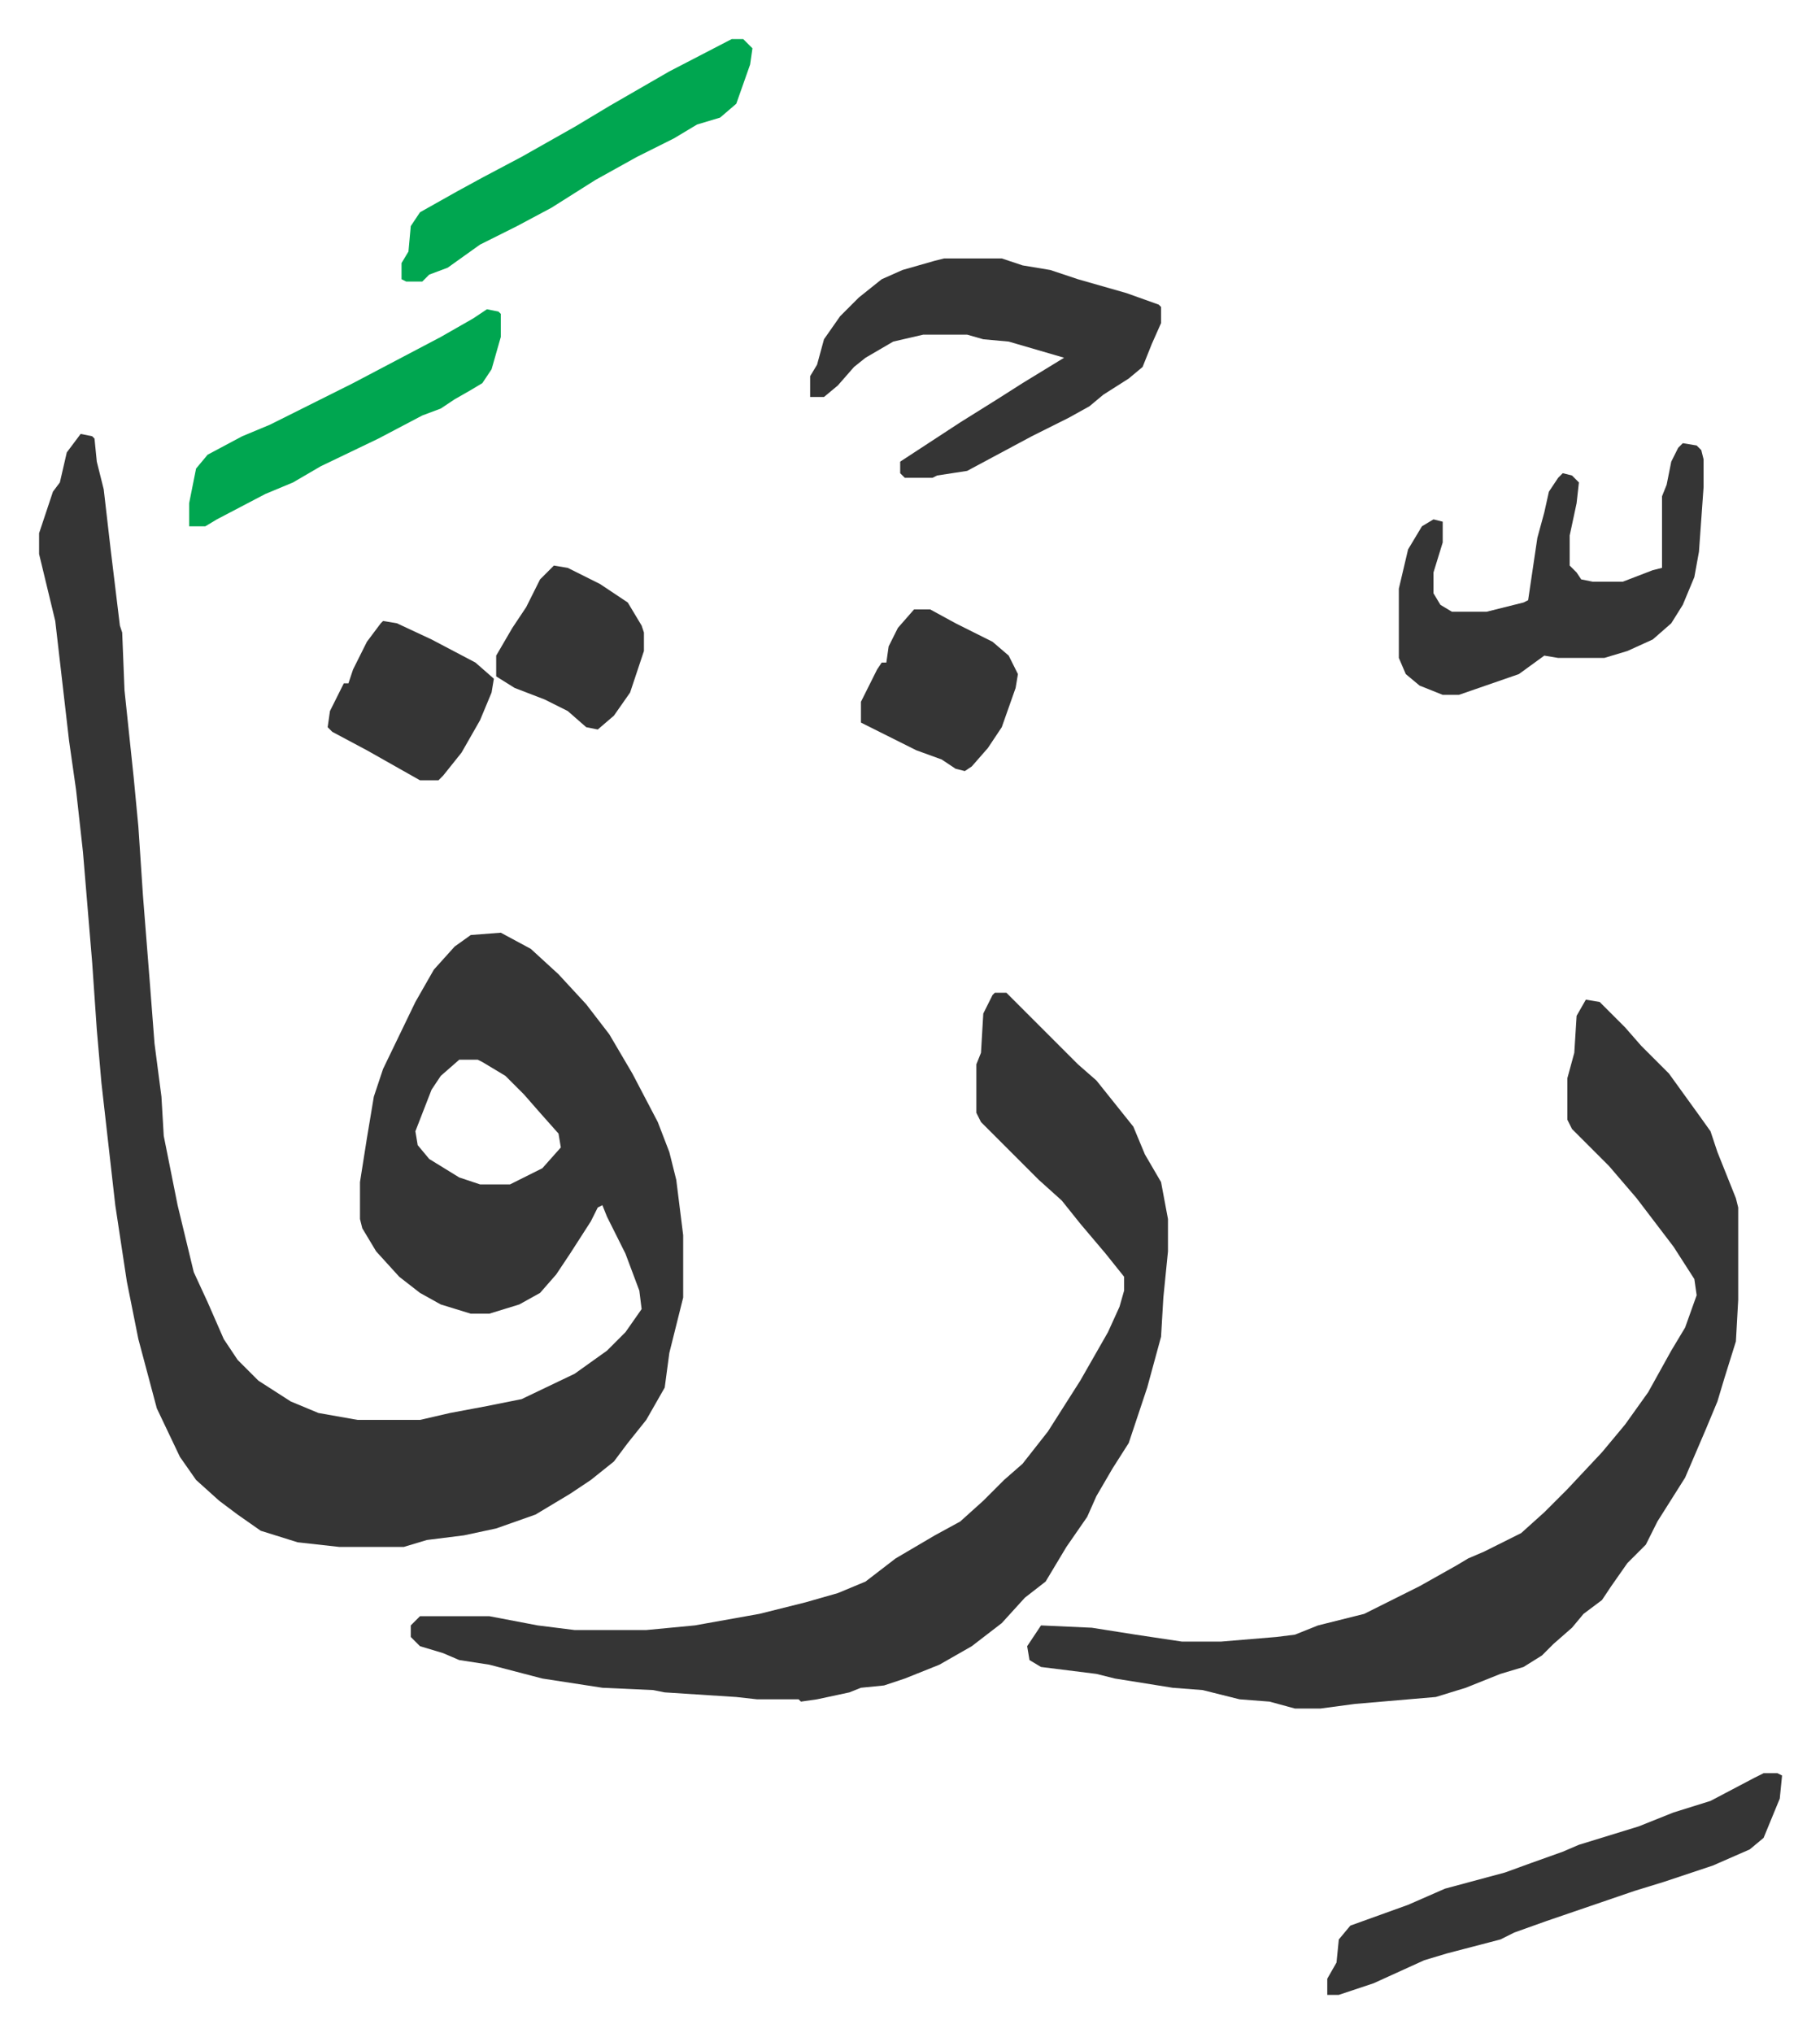 <svg xmlns="http://www.w3.org/2000/svg" role="img" viewBox="-16.93 311.07 788.36 880.36"><path fill="#353535" id="rule_normal" d="M18 499l5 1 1 1 1 10 3 12 3 26 4 33 1 3 1 25 4 38 2 21 2 30 3 38 2 26 3 23 1 17 6 30 7 29 6 13 7 16 6 9 9 9 14 9 12 5 17 3h27l13-3 16-3 15-3 23-11 14-10 8-8 7-10-1-8-6-16-8-16-2-5-2 1-3 6-9 14-6 9-7 8-9 5-13 4h-8l-13-4-9-5-9-7-10-11-6-10-1-4v-16l3-19 3-18 4-12 14-29 8-14 9-10 7-5 13-1 13 7 12 11 12 13 10 13 10 17 11 21 5 13 3 12 3 24v27l-4 16-2 8-2 15-8 14-8 10-6 8-10 8-9 6-15 9-17 6-14 3-16 2-10 3h-28l-18-2-16-5-10-7-8-6-10-9-7-10-10-21-8-30-5-25-5-33-6-53-2-23-2-29-4-48-3-27-3-21-6-52-7-29v-9l6-18 3-4 3-13zm164 271l-8 7-4 6-7 18 1 6 5 6 13 8 9 3h13l14-7 8-9-1-6-8-9-7-8-8-8-10-6-2-1z"/><path fill="#353535" id="rule_normal" d="M414 741h5l8 8 5 5 18 18 8 7 8 10 8 10 5 12 7 12 3 16v14l-2 20-1 17-6 22-8 24-7 11-7 12-4 9-9 13-9 15-9 7-10 11-13 10-14 8-15 6-9 3-10 1-5 2-14 3-7 1-1-1h-18l-9-1-31-2-5-1-22-1-26-4-23-6-13-2-7-3-10-3-4-4v-5l4-4h30l21 4 16 2h31l21-2 28-5 20-5 14-4 12-5 13-10 17-10 11-6 10-9 9-9 8-7 11-14 14-22 12-21 5-11 2-7v-6l-8-10-11-13-8-10-10-9-25-25-2-4v-21l2-5 1-17 4-8zm256 3l6 1 11 11 7 8 12 12 13 18 5 7 3 9 8 20 1 4v40l-1 18-5 16-3 10-5 12-9 21-12 19-5 10-8 8-7 10-4 6-8 6-5 6-8 7-5 5-8 5-10 3-15 6-13 4-35 3-15 2h-11l-11-3-13-1-16-4-13-1-25-4-8-2-24-3-5-3-1-6 4-6 2-3 22 1 19 3 20 3h17l24-2 8-1 10-4 20-5 16-8 8-4 16-9 5-3 7-3 16-8 10-9 5-5 5-5 15-16 10-12 10-14 10-18 6-10 5-14-1-7-9-14-16-21-12-14-16-16-2-4v-18l3-11 1-16zM392 423h25l9 3 12 2 12 4 21 6 14 5 1 1v7l-4 9-4 10-6 5-11 7-6 5-9 5-16 8-28 15-13 2-2 1h-12l-2-2v-5l26-17 16-10 11-7 18-11-24-7-11-1-7-2h-19l-13 3-12 7-5 4-7 8-6 5h-6v-9l3-5 3-11 7-10 8-8 10-8 9-4 14-4zm320 80l6 1 2 2 1 4v12l-2 28-2 11-5 12-5 8-8 7-11 5-10 3h-20l-6-1-11 8-26 9h-7l-10-4-6-5-3-7v-30l4-17 6-10 5-3 4 1v9l-4 13v9l3 5 5 3h15l16-4 2-1 4-27 3-11 2-9 4-6 2-2 4 1 3 3-1 9-3 14v13l3 3 2 3 5 1h13l13-5 4-1v-31l2-5 2-10 3-6zm35 576h6l2 1-1 10-7 17-6 5-16 7-21 7-13 4-38 13-14 5-6 3-23 6-10 3-22 10-15 5h-5v-7l4-7 1-10 5-6 25-9 16-7 26-7 11-4 14-5 7-3 26-8 15-6 16-5 19-10z"/><path fill="#00a650" id="rule_idgham_with_ghunnah" d="M300 328h5l4 4-1 7-6 17-7 6-10 3-10 6-16 8-18 10-19 12-15 8-16 8-14 10-8 3-3 3h-7l-2-1v-7l3-5 1-11 4-6 16-9 11-6 17-9 23-13 15-9 26-15zM194 445l5 1 1 1v10l-4 14-4 6-5 3-7 4-6 4-8 3-19 10-25 12-12 7-12 5-21 11-5 3h-7v-10l3-15 5-6 15-8 12-5 16-8 20-10 19-10 19-10 14-8z"/><path fill="#353535" id="rule_normal" d="M149 580l6 1 15 7 19 10 8 7-1 6-5 12-8 14-8 10-2 2h-8l-23-13-15-8-2-2 1-7 6-12h2l2-6 6-12 6-8zm230-5h7l11 6 16 8 7 6 4 8-1 6-6 17-6 9-7 8-3 2-4-1-6-4-11-4-16-8-8-4v-9l7-14 2-3h2l1-7 4-8zm-156-19l6 1 14 7 12 8 6 10 1 3v8l-6 18-7 10-7 6-5-1-8-7-10-5-13-5-8-5v-9l7-12 6-9 6-12z"/></svg>

